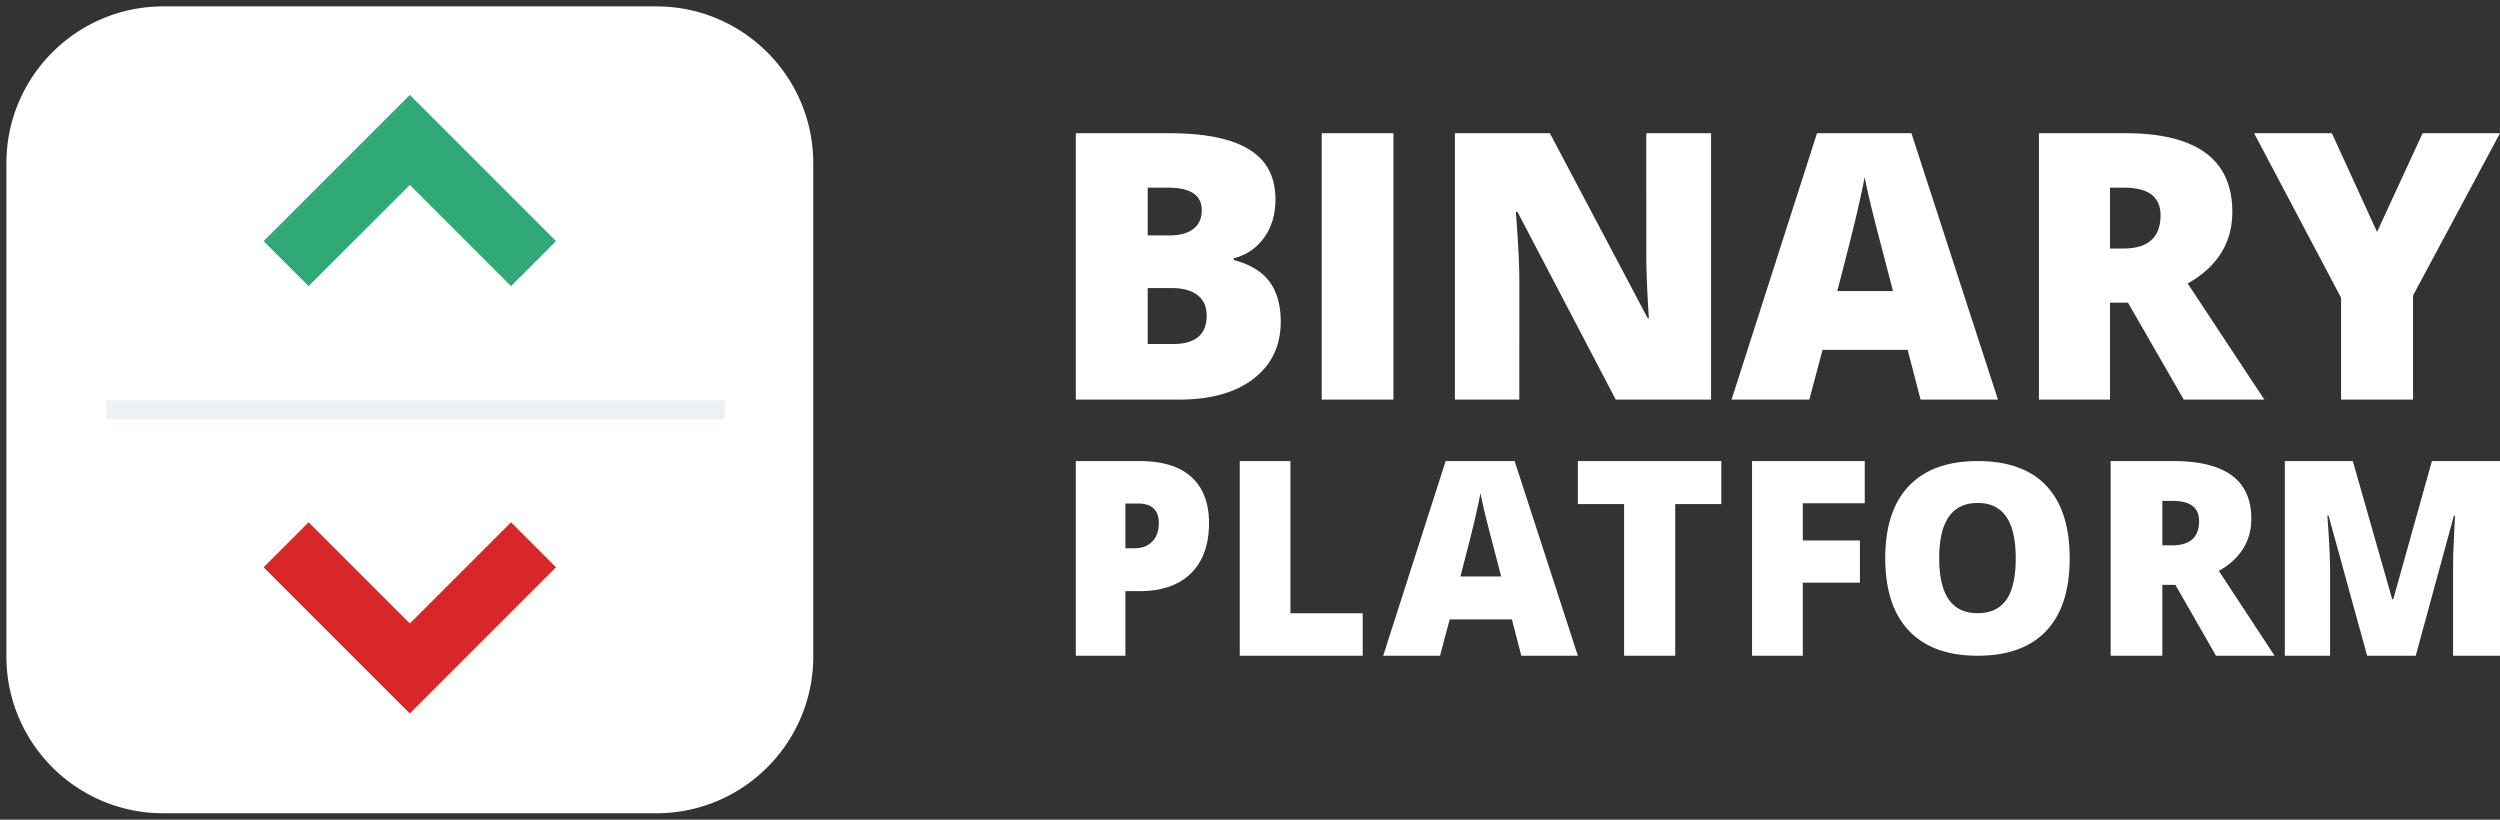 <svg width="244" height="80" xmlns="http://www.w3.org/2000/svg"><rect width="100%" height="100%" fill="#333333" stroke="none"/><g fill="none" fill-rule="nonzero"><path d="M105 13h9.058c3.53 0 6.146.528 7.851 1.583 1.717 1.043 2.575 2.673 2.575 4.89 0 1.459-.372 2.703-1.118 3.735-.746 1.031-1.729 1.695-2.949 1.992v.178c1.61.426 2.777 1.138 3.5 2.134.722.996 1.083 2.288 1.083 3.877 0 2.359-.888 4.22-2.664 5.584-1.765 1.351-4.175 2.027-7.23 2.027H105V13zm7.016 9.977h2.114c1.006 0 1.782-.208 2.327-.623.556-.415.834-1.031.834-1.85 0-1.457-1.1-2.187-3.304-2.187h-1.97v4.66zm0 5.14v5.459h2.469c2.19 0 3.286-.925 3.286-2.774 0-.866-.296-1.53-.889-1.992-.58-.462-1.426-.694-2.54-.694h-2.326zM129 39V13h7v26zM167 39h-9.303l-9.59-18.317h-.162c.227 2.88.34 5.08.34 6.597V39H142V13h9.267l9.554 18.068h.108c-.167-2.62-.251-4.724-.251-6.313V13H167v26zM187.446 39l-1.259-4.853h-8.305L176.588 39H169l8.34-26h9.215L195 39h-7.554zm-2.692-10.591l-1.102-4.251c-.256-.945-.57-2.167-.944-3.666-.361-1.5-.6-2.574-.717-3.224-.105.603-.315 1.594-.63 2.976-.302 1.381-.984 4.103-2.045 8.165h5.438zM205.936 29.539V39H199V13h8.41c6.976 0 10.465 2.56 10.465 7.683 0 3.011-1.452 5.34-4.355 6.989L221 39h-7.866l-5.443-9.461h-1.755zm0-5.282h1.299c2.423 0 3.634-1.085 3.634-3.254 0-1.79-1.188-2.686-3.564-2.686h-1.37v5.94zM118 51.043c0 2.123-.592 3.765-1.776 4.925-1.177 1.153-2.851 1.729-5.024 1.729h-1.36V64H105V45h6.2c2.263 0 3.961.524 5.097 1.572 1.135 1.049 1.703 2.539 1.703 4.471zm-8.16 2.47h.882c.727 0 1.303-.217 1.727-.65.434-.434.65-1.032.65-1.794 0-1.282-.67-1.923-2.01-1.923h-1.25v4.366zM121 64V45h4.948v14.854H133V64zM148.48 64l-.92-3.546h-6.07L140.545 64H135l6.094-19h6.734L154 64h-5.52zm-1.967-7.74l-.806-3.106c-.187-.69-.417-1.583-.69-2.68a47.217 47.217 0 01-.524-2.355c-.076.44-.23 1.165-.46 2.175-.221 1.01-.72 2.998-1.495 5.966h3.975zM163.502 64h-4.991V49.198H154V45h14v4.198h-4.498zM175.953 64H171V45h11v4.12h-6.047v3.626h5.575v4.12h-5.575zM202 54.494c0 3.105-.763 5.466-2.291 7.082C198.18 63.192 195.946 64 193 64c-2.903 0-5.13-.812-6.683-2.436-1.545-1.625-2.317-3.99-2.317-7.096 0-3.072.768-5.415 2.304-7.031 1.544-1.625 3.785-2.437 6.722-2.437 2.945 0 5.176.804 6.696 2.411C201.241 49.02 202 51.38 202 54.494zm-12.734 0c0 3.568 1.245 5.352 3.734 5.352 1.266 0 2.203-.433 2.81-1.3.616-.867.925-2.218.925-4.052 0-1.843-.313-3.203-.938-4.078-.616-.884-1.54-1.326-2.771-1.326-2.507 0-3.76 1.801-3.76 5.404zM232 22.639L236.447 13H244l-8.488 15.845V39h-7.024v-9.941L220 13h7.589zM211.044 57.086V64H206V45h6.117c5.073 0 7.61 1.871 7.61 5.614 0 2.2-1.055 3.903-3.167 5.108L222 64h-5.72l-3.959-6.914h-1.277zm0-3.86h.945c1.762 0 2.643-.792 2.643-2.378 0-1.308-.863-1.962-2.592-1.962h-.996v4.34zM231.034 64l-3.771-13.685h-.114c.177 2.33.265 4.142.265 5.432V64H223V45h6.634l3.847 13.49h.1L237.354 45H244v19h-4.578v-8.33c0-.434.004-.914.012-1.443.017-.528.076-1.824.176-3.886h-.113L235.777 64h-4.743zM.625 15.938C.625 7.48 7.481.625 15.938.625h48.124c8.457 0 15.313 6.856 15.313 15.313v48.124c0 8.457-6.856 15.313-15.313 15.313H15.938C7.48 79.375.625 72.519.625 64.062V15.938z" fill="#FFF"/><path fill="#D92626" d="M30.12 50.976l-4.39 4.39L40 69.636l14.268-14.268-4.39-4.39-9.878 9.877z"/><path fill="#2FAA77" d="M30.12 27.927l-4.39-4.39L40 9.268l14.268 14.269-4.39 4.39-9.878-9.878z"/><path fill="#EDF1F5" d="M70.733 40.926H10.367V39.08h60.366z"/></g></svg>